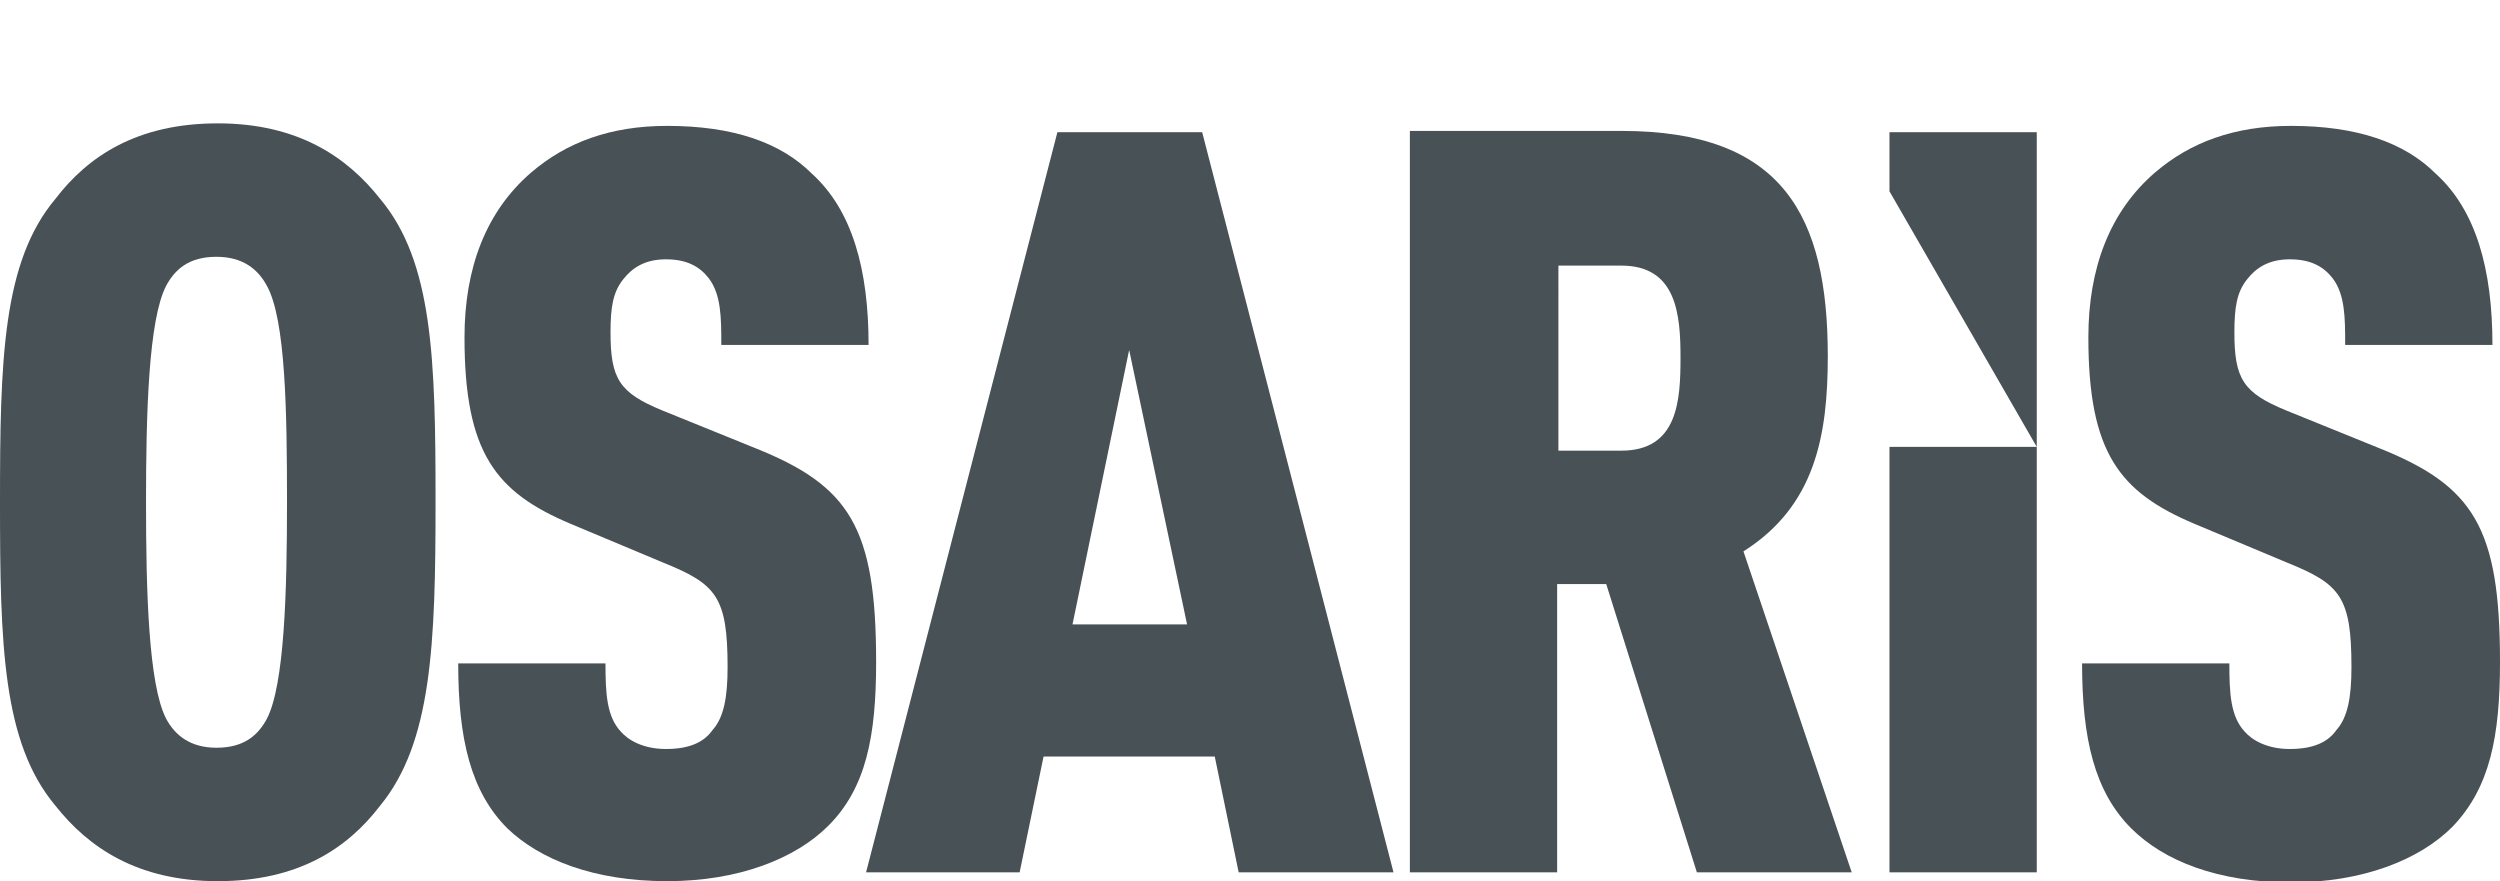 <?xml version="1.0" encoding="utf-8"?>
<!-- Generator: Adobe Illustrator 26.1.0, SVG Export Plug-In . SVG Version: 6.00 Build 0)  -->
<svg version="1.1" id="Layer_1" xmlns="http://www.w3.org/2000/svg" xmlns:xlink="http://www.w3.org/1999/xlink" x="0px" y="0px"
	 viewBox="0 0 198.6 70" style="enable-background:new 0 0 198.6 70;" xml:space="preserve">
<style type="text/css">
	.st0{fill-rule:evenodd;clip-rule:evenodd;fill:#485156;}
	.st1{fill:#485156;}
	.st2{fill:none;}
</style>
<g>
	<polygon class="st0" points="161.8,69.3 161.8,10.5 150.1,10.5 150.1,15.2 161.8,35.5 150.1,35.5 150.1,69.3 	"/>
	<path class="st1" d="M22.8,39.9c0,7.1-0.2,14.5-1.6,17.2c-0.7,1.3-1.8,2.3-4,2.3c-2.1,0-3.3-1-4-2.3c-1.4-2.7-1.6-10.1-1.6-17.2
		c0-7.1,0.2-14.5,1.6-17.2c0.7-1.3,1.8-2.3,4-2.3c2.1,0,3.3,1,4,2.3C22.7,25.4,22.8,32.8,22.8,39.9 M34.6,39.9
		c0-11.3-0.2-19.1-4.4-24.1c-2.6-3.3-6.5-6-12.9-6c-6.4,0-10.3,2.6-12.9,6C0.2,20.8,0,28.6,0,39.9C0,51.2,0.2,59,4.4,64
		c2.6,3.3,6.5,6,12.9,6c6.4,0,10.3-2.6,12.9-6C34.3,59,34.6,51.2,34.6,39.9z"/>
	<path class="st1" d="M69.6,52.6c0-10.7-2.1-14-9.6-17l-7.4-3c-3.4-1.4-4.1-2.5-4.1-6.2c0-2,0.2-3.2,1-4.2c0.7-0.9,1.7-1.6,3.4-1.6
		c1.7,0,2.7,0.6,3.4,1.5c1,1.3,1,3.2,1,5.3h11.7c0-6-1.3-10.7-4.5-13.6C62,11.3,58.2,10,53,10c-4.5,0-8,1.3-10.8,3.7
		c-3.6,3.1-5.3,7.6-5.3,13.1c0,9.2,2.5,12.3,8.4,14.8l7.4,3.1c4.2,1.7,5.1,2.7,5.1,8.3c0,2.4-0.3,4-1.2,5c-0.7,1-1.9,1.5-3.7,1.5
		c-1.8,0-3-0.7-3.6-1.4c-1.1-1.2-1.2-3-1.2-5.4H36.4c0,6,1,10.2,3.9,13.1C42.9,68.3,47.2,70,53,70c5.7,0,10.2-1.8,12.8-4.4
		C68.8,62.6,69.6,58.5,69.6,52.6"/>
	<path class="st1" d="M94.3,49.6h-9.1l4.5-21.8L94.3,49.6z M110.7,69.3L95.5,10.5H84L68.8,69.3h12.2l1.9-9.2h13.6l1.9,9.2H110.7z"/>
	<path class="st1" d="M133.5,28.4c0,3.4-0.2,7.4-4.7,7.4h-5V21.1h5C133.2,21.1,133.5,25,133.5,28.4 M147.1,69.3l-8.6-25.5
		c5.7-3.6,6.7-9.2,6.7-15.5c0-11.2-3.6-17.9-16.4-17.9h-16.8v58.9h11.7V46.4h3.9l7.2,22.9H147.1z"/>
	<path class="st1" d="M198.6,52.6c0-10.7-2.1-14-9.6-17l-7.4-3c-3.4-1.4-4.1-2.5-4.1-6.2c0-2,0.2-3.2,1-4.2c0.7-0.9,1.7-1.6,3.4-1.6
		c1.7,0,2.7,0.6,3.4,1.5c1,1.3,1,3.2,1,5.3h11.7c0-6-1.3-10.7-4.5-13.6C191,11.3,187.2,10,182,10c-4.5,0-8,1.3-10.8,3.7
		c-3.6,3.1-5.3,7.6-5.3,13.1c0,9.2,2.5,12.3,8.4,14.8l7.4,3.1c4.2,1.7,5.1,2.7,5.1,8.3c0,2.4-0.3,4-1.2,5c-0.7,1-1.9,1.5-3.7,1.5
		c-1.8,0-3-0.7-3.6-1.4c-1.1-1.2-1.2-3-1.2-5.4h-11.7c0,6,1,10.2,3.9,13.1c2.6,2.6,6.9,4.3,12.7,4.3c5.7,0,10.2-1.8,12.8-4.4
		C197.8,62.6,198.6,58.5,198.6,52.6"/>
</g>
<rect x="-0.2" class="st2" width="198.8" height="70"/>
</svg>
